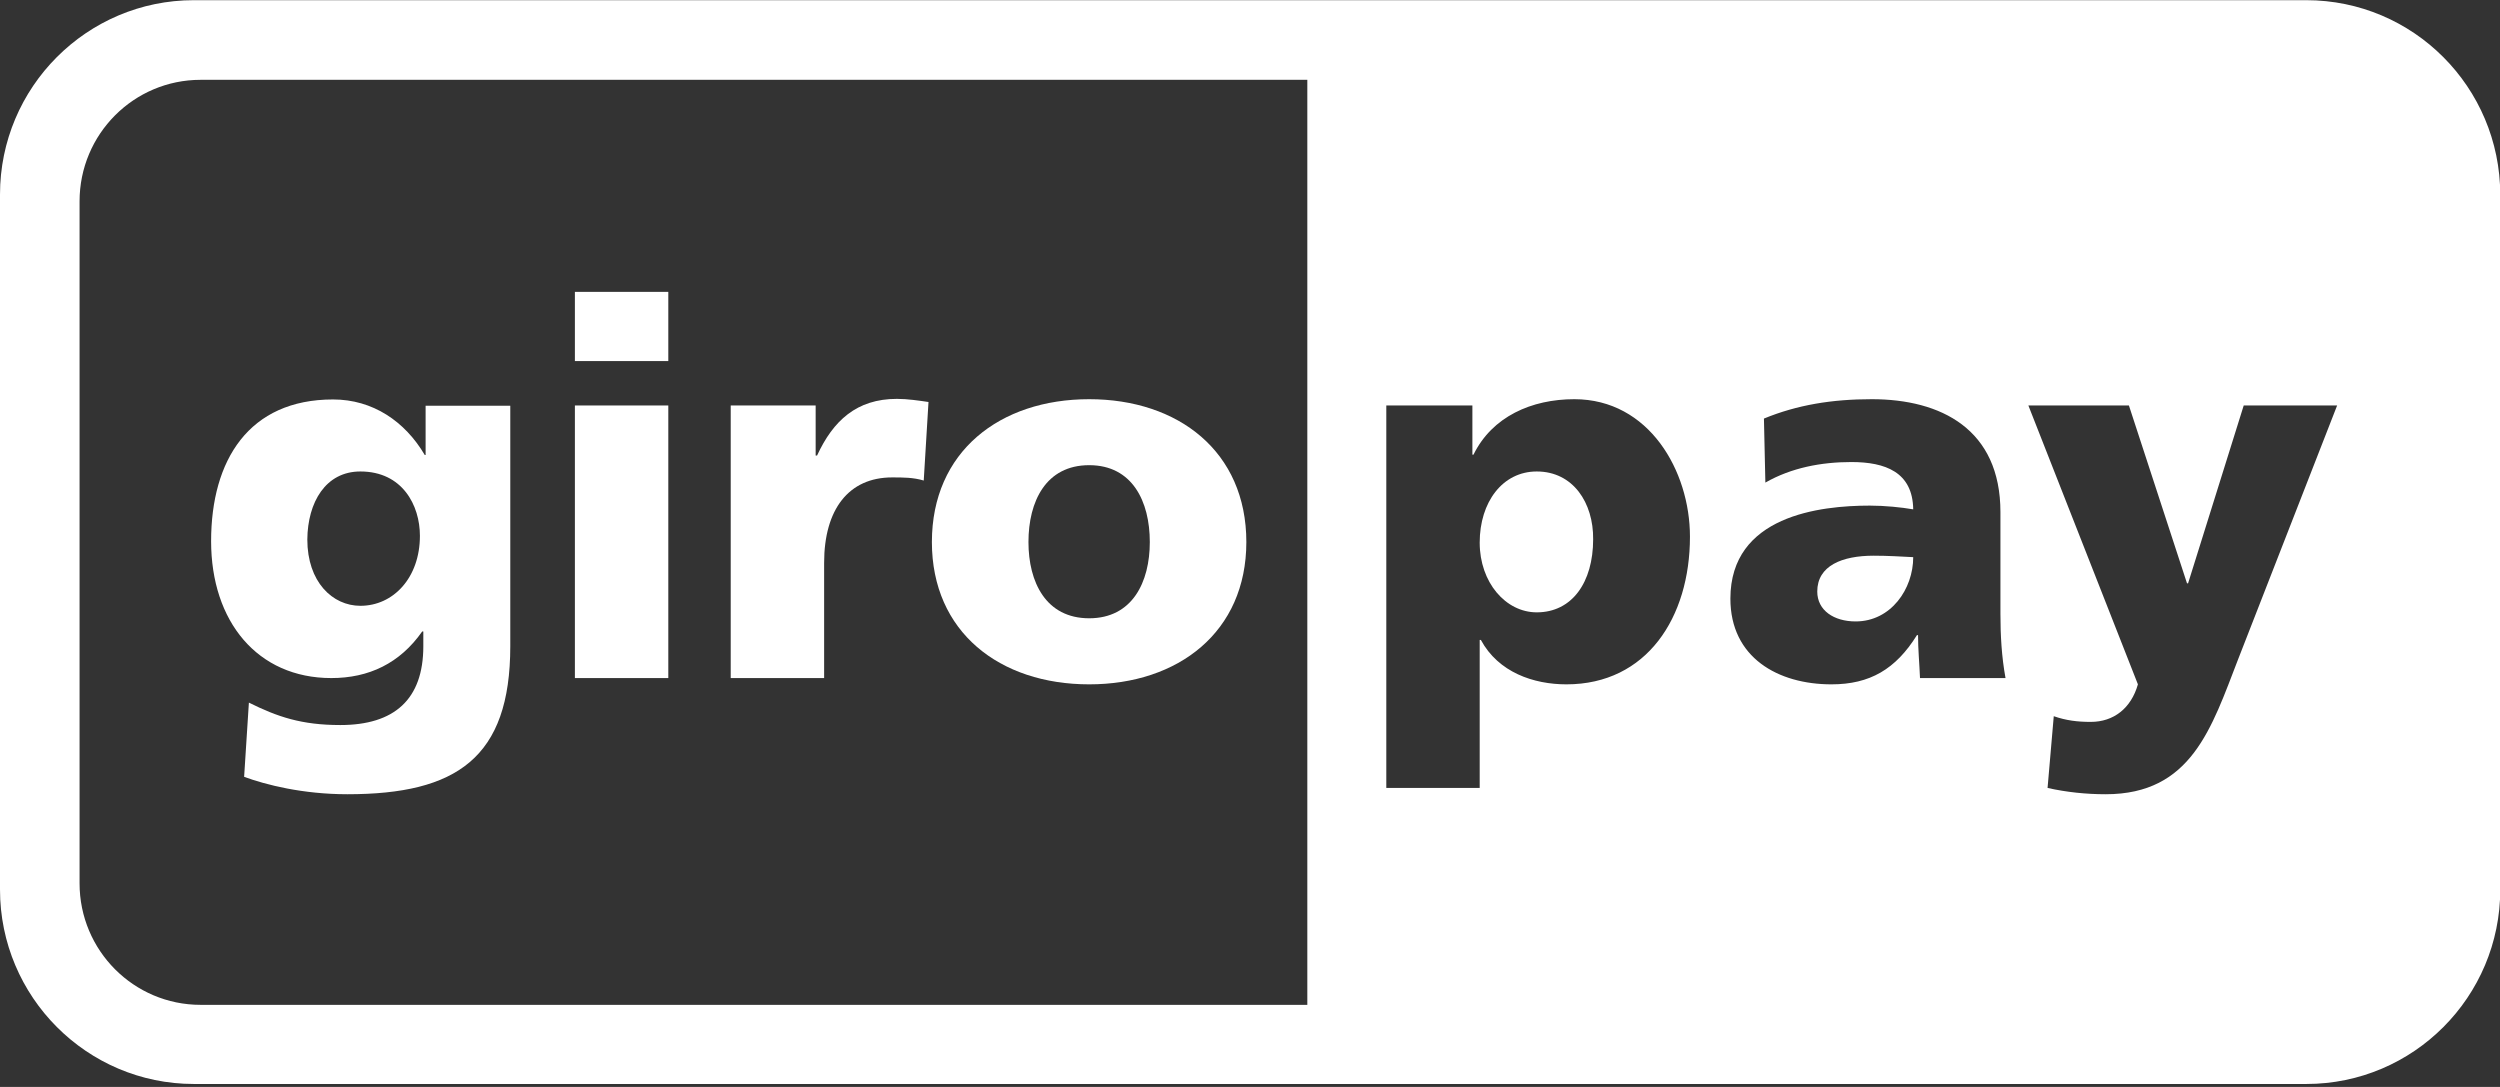 <?xml version="1.0" encoding="UTF-8"?>
<svg xmlns="http://www.w3.org/2000/svg" xmlns:xlink="http://www.w3.org/1999/xlink" width="115pt" height="50pt" viewBox="0 0 115 50" version="1.1">
	<rect x="0" y="0" width="115" height="50" fill="#333333" stroke="none"/>
	<g id="surface1">
		<path style=" stroke:none;fill-rule:nonzero;fill:rgb(100%,100%,100%);fill-opacity:1;" d="M 83.594 27.211 C 83.594 28.078 84.359 28.586 85.359 28.586 C 86.984 28.586 88.008 27.094 88.008 25.629 C 87.465 25.602 86.84 25.562 86.191 25.562 C 84.738 25.562 83.594 26.02 83.594 27.211 Z M 83.594 27.211 "/>
		<path style=" stroke:none;fill-rule:nonzero;fill:rgb(100%,100%,100%);fill-opacity:1;" d="M 70.691 21.688 C 69.121 21.688 68.066 23.09 68.066 24.961 C 68.066 26.793 69.262 28.168 70.691 28.168 C 72.312 28.168 73.285 26.793 73.285 24.805 C 73.301 23.129 72.363 21.688 70.691 21.688 Z M 70.691 21.688 "/>
		<path style=" stroke:none;fill-rule:nonzero;fill:rgb(100%,100%,100%);fill-opacity:1;" d="M 106.082 0.008 L 8.918 0.008 C 4 0.008 0 4.012 0 8.949 L 0 40.918 C 0 45.855 4 49.863 8.918 49.863 L 106.094 49.863 C 111.016 49.863 115.012 45.855 115.012 40.918 L 115.012 8.949 C 115 4.012 111.016 0.008 106.082 0.008 Z M 60.148 46.223 L 9.23 46.223 C 6.152 46.223 3.66 43.723 3.66 40.633 L 3.66 9.262 C 3.66 6.172 6.152 3.672 9.23 3.672 L 60.137 3.672 L 60.137 46.223 Z M 72.055 31.48 C 70.547 31.48 68.926 30.93 68.121 29.438 L 68.066 29.438 L 68.066 36.246 L 63.77 36.246 L 63.77 18.652 L 67.73 18.652 L 67.73 20.914 L 67.781 20.914 C 68.641 19.16 70.457 18.363 72.418 18.363 C 75.855 18.363 77.738 21.66 77.738 24.688 C 77.738 28.402 75.754 31.48 72.055 31.48 Z M 88.32 31.191 C 88.293 30.512 88.23 29.871 88.23 29.215 L 88.18 29.215 C 87.203 30.785 86.012 31.48 84.246 31.48 C 81.789 31.48 79.598 30.25 79.598 27.539 C 79.598 23.719 83.727 23.258 86.012 23.258 C 86.699 23.258 87.465 23.336 88.008 23.43 C 87.984 21.715 86.723 21.254 85.164 21.254 C 83.777 21.254 82.402 21.516 81.207 22.199 L 81.141 19.254 C 82.672 18.625 84.27 18.363 86.102 18.363 C 89.281 18.363 92.02 19.738 92.02 23.559 L 92.02 28.234 C 92.02 29.215 92.074 30.211 92.254 31.191 Z M 102.953 30.328 C 101.73 33.484 100.809 36.535 96.863 36.535 C 95.953 36.535 95.07 36.441 94.188 36.246 L 94.473 32.945 C 95.047 33.145 95.566 33.207 96.176 33.207 C 97.227 33.207 98.031 32.582 98.344 31.48 L 93.305 18.652 L 97.93 18.652 L 100.602 26.832 L 100.652 26.832 L 103.211 18.652 L 107.508 18.652 Z M 102.953 30.328 "/>
		<path style=" stroke:none;fill-rule:nonzero;fill:rgb(100%,100%,100%);fill-opacity:1;" d="M 15.242 31.191 C 16.969 31.191 18.395 30.512 19.422 29.047 L 19.473 29.047 L 19.473 29.727 C 19.473 32.176 18.137 33.352 15.656 33.352 C 13.867 33.352 12.762 32.973 11.449 32.32 L 11.23 35.734 C 12.23 36.102 13.93 36.535 15.98 36.535 C 20.992 36.535 23.473 34.871 23.473 29.727 L 23.473 18.664 L 19.578 18.664 L 19.578 20.93 L 19.539 20.93 C 18.629 19.383 17.148 18.375 15.32 18.375 C 11.449 18.375 9.711 21.164 9.711 24.895 C 9.711 28.586 11.84 31.191 15.242 31.191 Z M 16.578 21.688 C 18.512 21.688 19.316 23.246 19.316 24.648 C 19.316 26.57 18.098 27.867 16.578 27.867 C 15.293 27.867 14.137 26.766 14.137 24.816 C 14.152 23.102 14.98 21.688 16.578 21.688 Z M 16.578 21.688 "/>
		<path style=" stroke:none;fill-rule:nonzero;fill:rgb(100%,100%,100%);fill-opacity:1;" d="M 26.445 18.652 L 30.742 18.652 L 30.742 31.191 L 26.445 31.191 Z M 26.445 18.652 "/>
		<path style=" stroke:none;fill-rule:nonzero;fill:rgb(100%,100%,100%);fill-opacity:1;" d="M 50.102 31.48 C 54.203 31.48 57.332 29.07 57.332 24.934 C 57.332 20.77 54.203 18.363 50.102 18.363 C 45.996 18.363 42.867 20.77 42.867 24.934 C 42.867 29.07 45.984 31.48 50.102 31.48 Z M 50.102 21.398 C 52.086 21.398 52.891 23.062 52.891 24.934 C 52.891 26.781 52.086 28.441 50.102 28.441 C 48.113 28.441 47.309 26.781 47.309 24.934 C 47.309 23.062 48.113 21.398 50.102 21.398 Z M 50.102 21.398 "/>
		<path style=" stroke:none;fill-rule:nonzero;fill:rgb(100%,100%,100%);fill-opacity:1;" d="M 26.445 13.426 L 30.742 13.426 L 30.742 16.609 L 26.445 16.609 Z M 26.445 13.426 "/>
		<path style=" stroke:none;fill-rule:nonzero;fill:rgb(100%,100%,100%);fill-opacity:1;" d="M 37.91 25.891 C 37.91 23.43 39.039 21.961 41.039 21.961 C 41.543 21.961 42.012 21.961 42.492 22.105 L 42.711 18.492 C 42.285 18.43 41.754 18.348 41.258 18.348 C 39.402 18.348 38.324 19.355 37.586 20.953 L 37.52 20.953 L 37.52 18.652 L 33.613 18.652 L 33.613 31.191 L 37.91 31.191 Z M 37.91 25.891 "/>
	</g>
</svg>

